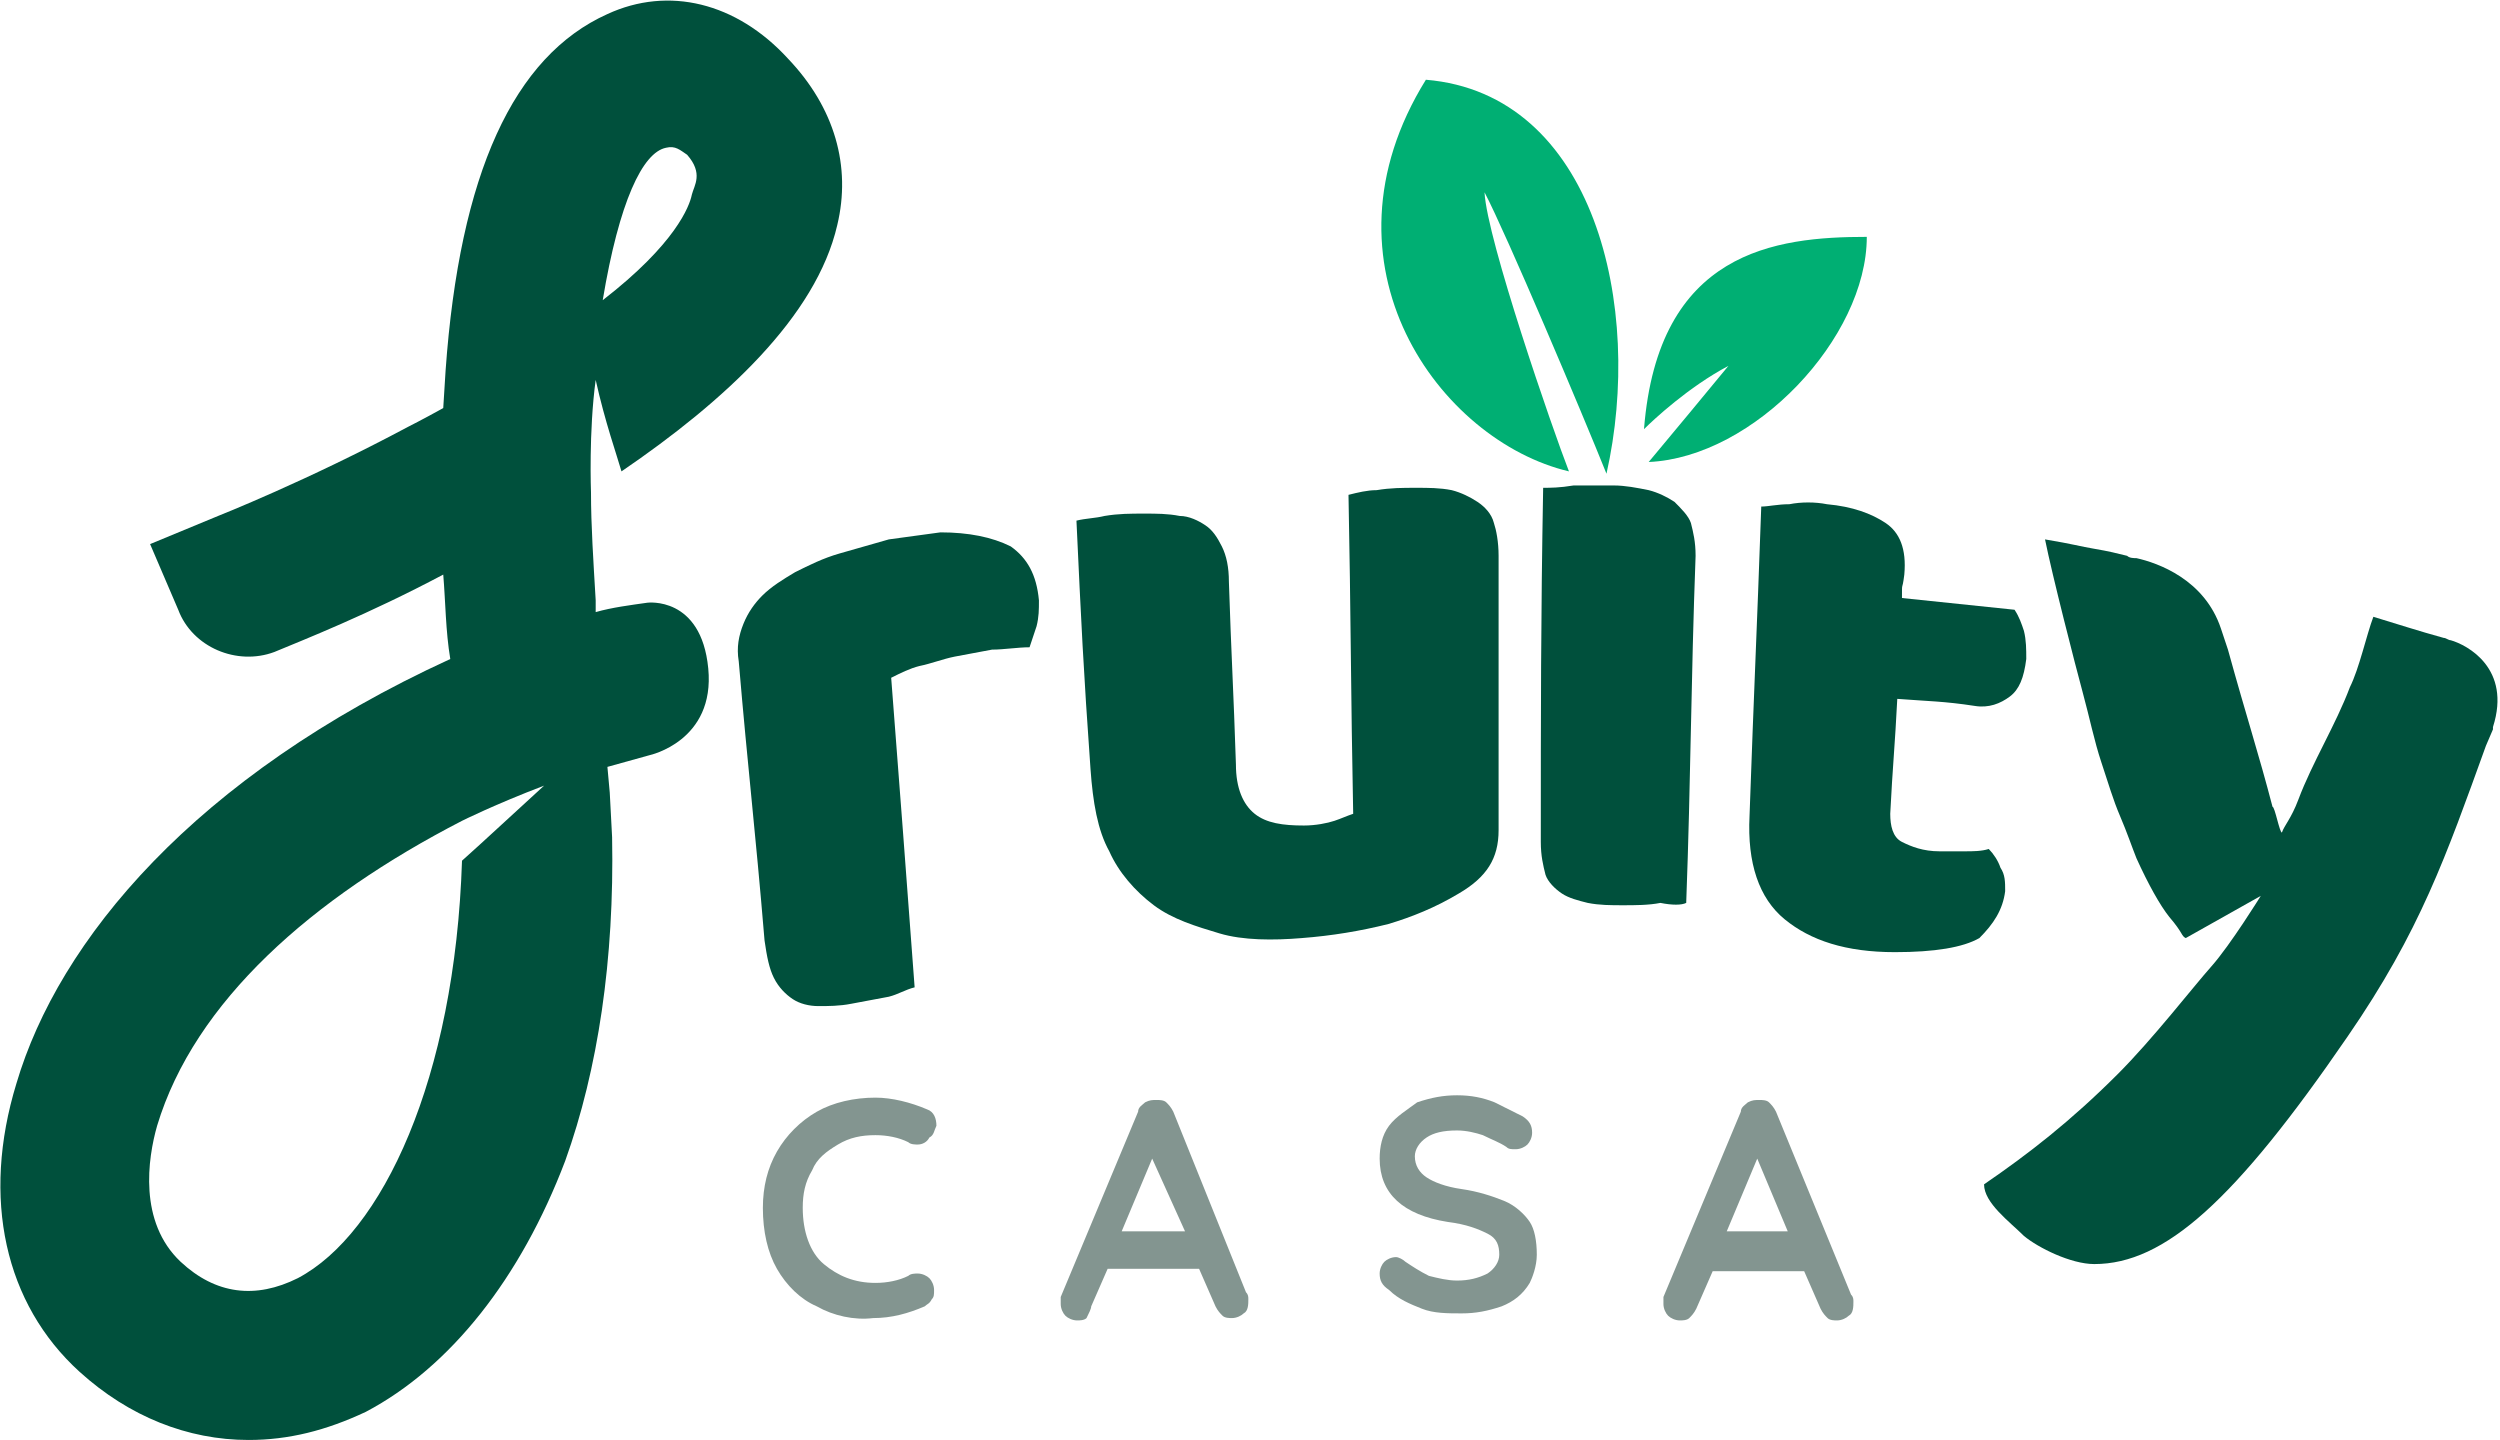 <?xml version="1.0" encoding="utf-8"?>
<!-- Generator: Adobe Illustrator 21.0.2, SVG Export Plug-In . SVG Version: 6.00 Build 0)  -->
<svg version="1.1" id="Layer_1" xmlns="http://www.w3.org/2000/svg" xmlns:xlink="http://www.w3.org/1999/xlink" x="0px" y="0px"
	 viewBox="0 0 106.6 61.4" style="enable-background:new 0 0 106.6 61.4;" xml:space="preserve">
<style type="text/css">
	.st0{fill:#00503C;}
	.st1{fill:#839590;}
	.st2{fill:#00AF73;}
</style>
<g id="Page-3">
	<g id="Desktop-_x2F_-Home-logged-out---Green-_x28_default_x29_" transform="translate(-60, -47)">
		<g id="Group-10" transform="translate(16, 16)">
			<g id="NAVIGATION-_x2F_-DESKTOP-_x2F_-MENU">
				<g id="BRANDING-_x2F_-LOGO" transform="translate(44, 31)">
					<g id="logo">
						<path id="Path" class="st0" d="M63.9,35.4c0-4.2,0-7.4,0-11.7c0-0.6-0.1-1.1-0.2-1.4c-0.1-0.4-0.4-0.7-0.7-0.9
							c-0.3-0.2-0.7-0.4-1.1-0.5c-0.5-0.1-1-0.1-1.5-0.1c-0.6,0-1.1,0-1.7,0.1c-0.4,0-0.8,0.1-1.2,0.2c0.1,5,0.1,8.6,0.2,13.6
							c-0.3,0.1-0.5,0.2-0.8,0.3c-0.3,0.1-0.8,0.2-1.3,0.2c-0.9,0-1.6-0.1-2.1-0.5c-0.5-0.4-0.8-1.1-0.8-2.1
							c-0.1-3.1-0.2-4.7-0.3-7.8c0-0.6-0.1-1.1-0.3-1.5c-0.2-0.4-0.4-0.7-0.7-0.9c-0.3-0.2-0.7-0.4-1.1-0.4c-0.5-0.1-1-0.1-1.5-0.1
							c-0.6,0-1.1,0-1.7,0.1c-0.4,0.1-0.8,0.1-1.2,0.2c0.2,4.3,0.3,6.4,0.6,10.6c0.1,1.4,0.3,2.6,0.8,3.5c0.4,0.9,1.1,1.7,1.9,2.3
							c0.8,0.6,1.8,0.9,2.8,1.2s2.3,0.3,3.5,0.2c1.3-0.1,2.5-0.3,3.7-0.6c1-0.3,2-0.7,3-1.3C63.4,37.4,63.9,36.6,63.9,35.4z"/>
						<path id="Path_1_" class="st0" d="M85.5,38c0-0.4,0-0.7-0.2-1c-0.1-0.3-0.3-0.6-0.5-0.8c-0.3,0.1-0.7,0.1-1,0.1
							c-0.4,0-0.7,0-1.1,0c-0.7,0-1.2-0.2-1.6-0.4s-0.5-0.7-0.5-1.2c0.1-2,0.2-2.9,0.3-4.9c1.3,0.1,2,0.1,3.3,0.3
							c0.6,0.1,1.1-0.1,1.5-0.4c0.4-0.3,0.6-0.8,0.7-1.6c0-0.4,0-0.8-0.1-1.2c-0.1-0.3-0.2-0.6-0.4-0.9c-1.9-0.2-2.9-0.3-4.8-0.5
							c0-0.8,0-0.2,0.1-1c0.1-1.1-0.2-1.8-0.8-2.2c-0.6-0.4-1.4-0.7-2.5-0.8c-0.5-0.1-1.1-0.1-1.6,0c-0.5,0-0.9,0.1-1.2,0.1
							c-0.2,5.7-0.3,7.5-0.5,13.2c-0.1,2,0.4,3.5,1.5,4.4s2.6,1.4,4.7,1.4c1.7,0,2.9-0.2,3.6-0.6C85,39.4,85.4,38.8,85.5,38z"/>
						<g id="Group" transform="translate(32.529, 47.003)">
							<path id="Path_2_" class="st1" d="M6.6,7.3c-0.1,0-0.3,0-0.4,0.1C5.8,7.6,5.3,7.7,4.8,7.7c-0.9,0-1.6-0.3-2.2-0.8
								S1.7,5.5,1.7,4.5c0-0.6,0.1-1.1,0.4-1.6c0.2-0.5,0.6-0.8,1.1-1.1c0.5-0.3,1-0.4,1.6-0.4c0.5,0,1,0.1,1.4,0.3
								c0.1,0.1,0.3,0.1,0.4,0.1c0.2,0,0.4-0.1,0.5-0.3C7.3,1.4,7.3,1.2,7.4,1c0-0.3-0.1-0.6-0.4-0.7C6.3,0,5.5-0.2,4.8-0.2
								C3.9-0.2,3,0,2.3,0.4C1.6,0.8,1,1.4,0.6,2.1C0.2,2.8,0,3.6,0,4.5c0,1,0.2,1.9,0.6,2.6c0.4,0.7,1,1.3,1.7,1.6
								c0.7,0.4,1.6,0.6,2.4,0.5c0.8,0,1.5-0.2,2.2-0.5c0.1-0.1,0.2-0.1,0.3-0.3c0.1-0.1,0.1-0.2,0.1-0.4c0-0.2-0.1-0.4-0.2-0.5
								C7,7.4,6.8,7.3,6.6,7.3L6.6,7.3z"/>
							<path id="Shape" class="st1" d="M17.5,0.4c-0.1-0.2-0.2-0.3-0.3-0.4c-0.1-0.1-0.3-0.1-0.4-0.1c-0.2,0-0.3,0-0.5,0.1
								c-0.1,0.1-0.3,0.2-0.3,0.4l-3.3,7.9c0,0.1,0,0.2,0,0.3c0,0.2,0.1,0.4,0.2,0.5c0.1,0.1,0.3,0.2,0.5,0.2c0.1,0,0.3,0,0.4-0.1
								C13.9,9,14,8.8,14,8.7l0.7-1.6h3.9l0.7,1.6c0.1,0.2,0.2,0.3,0.3,0.4c0.1,0.1,0.3,0.1,0.4,0.1c0.2,0,0.4-0.1,0.5-0.2
								c0.2-0.1,0.2-0.4,0.2-0.6c0-0.1,0-0.2-0.1-0.3L17.5,0.4z M15.3,5.5l1.3-3.1L18,5.5H15.3z"/>
							<path id="Path_3_" class="st1" d="M31.6,4.2c-0.5-0.2-1.1-0.4-1.8-0.5c-0.7-0.1-1.2-0.3-1.5-0.5c-0.3-0.2-0.5-0.5-0.5-0.9
								c0-0.3,0.2-0.6,0.5-0.8c0.3-0.2,0.7-0.3,1.3-0.3c0.4,0,0.8,0.1,1.1,0.2c0.4,0.2,0.7,0.3,1,0.5c0.1,0.1,0.2,0.1,0.4,0.1
								c0.2,0,0.4-0.1,0.5-0.2c0.1-0.1,0.2-0.3,0.2-0.5c0-0.3-0.1-0.5-0.4-0.7C32,0.4,31.6,0.2,31.2,0c-0.5-0.2-1-0.3-1.6-0.3
								c-0.6,0-1.1,0.1-1.7,0.3C27.5,0.3,27,0.6,26.7,1c-0.3,0.4-0.4,0.9-0.4,1.4c0,1.5,1,2.4,2.9,2.7c0.8,0.1,1.3,0.3,1.7,0.5
								c0.4,0.2,0.5,0.5,0.5,0.9c0,0.3-0.2,0.6-0.5,0.8c-0.4,0.2-0.8,0.3-1.3,0.3c-0.4,0-0.8-0.1-1.2-0.2c-0.4-0.2-0.7-0.4-1-0.6
								c-0.1-0.1-0.3-0.2-0.4-0.2c-0.2,0-0.4,0.1-0.5,0.2c-0.1,0.1-0.2,0.3-0.2,0.5c0,0.3,0.1,0.5,0.4,0.7c0.4,0.4,0.9,0.6,1.4,0.8
								c0.5,0.2,1.1,0.2,1.7,0.2c0.6,0,1.1-0.1,1.7-0.3c0.5-0.2,0.9-0.5,1.2-1C32.8,7.5,33,7,33,6.5c0-0.6-0.1-1.1-0.3-1.4
								S32.1,4.4,31.6,4.2z"/>
							<path id="Shape_1_" class="st1" d="M43.2,0.4c-0.1-0.2-0.2-0.3-0.3-0.4c-0.1-0.1-0.3-0.1-0.4-0.1c-0.2,0-0.3,0-0.5,0.1
								c-0.1,0.1-0.3,0.2-0.3,0.4l-3.3,7.9c0,0.1,0,0.2,0,0.3c0,0.2,0.1,0.4,0.2,0.5c0.1,0.1,0.3,0.2,0.5,0.2c0.1,0,0.3,0,0.4-0.1
								c0.1-0.1,0.2-0.2,0.3-0.4l0.7-1.6h3.9l0.7,1.6c0.1,0.2,0.2,0.3,0.3,0.4c0.1,0.1,0.3,0.1,0.4,0.1c0.2,0,0.4-0.1,0.5-0.2
								c0.2-0.1,0.2-0.4,0.2-0.6c0-0.1,0-0.2-0.1-0.3L43.2,0.4z M41.1,5.5l1.3-3.1l1.3,3.1H41.1z"/>
						</g>
						<path id="Path_4_" class="st0" d="M71.9,38.5c0.2-5.4,0.2-9.4,0.4-14.8c0-0.6-0.1-1-0.2-1.4c-0.1-0.3-0.4-0.6-0.7-0.9
							c-0.3-0.2-0.7-0.4-1.1-0.5c-0.5-0.1-1-0.2-1.5-0.2c-0.6,0-1.1,0-1.7,0c-0.6,0.1-1,0.1-1.3,0.1c-0.1,5.6-0.1,9.6-0.1,15.1
							c0,0.6,0.1,1,0.2,1.4c0.1,0.3,0.4,0.6,0.7,0.8c0.3,0.2,0.7,0.3,1.1,0.4c0.5,0.1,1,0.1,1.5,0.1c0.5,0,1.1,0,1.6-0.1
							C71.3,38.6,71.7,38.6,71.9,38.5z"/>
						<path id="Path_5_" class="st2" d="M63.3,8.2c0.9,1.7,4.2,9.5,5.2,12C70.1,13.1,68,4,60.8,3.4c-4.9,7.9,0.6,15.4,6.1,16.7
							C66.2,18.3,63.4,10.2,63.3,8.2z"/>
						<path id="Path_6_" class="st2" d="M70.1,18.3c0.4-0.4,1.9-1.8,3.6-2.7c-0.9,1.1-2.4,2.9-3.4,4.1c4.5-0.2,9.3-5.3,9.3-9.6
							C75.7,10.1,70.7,10.7,70.1,18.3z"/>
						<path id="Path_7_" class="st0" d="M104.5,27.3c-0.1,0-0.2-0.1-0.3-0.1c-1.1-0.3-2-0.6-3-0.9c-0.3,0.8-0.6,2.2-1,3
							c-0.3,0.8-0.7,1.6-1.1,2.4c-0.4,0.8-0.8,1.6-1.1,2.4s-0.6,1.1-0.7,1.4c-0.1,0-0.3-1.1-0.4-1.1c-0.6-2.3-1.1-3.8-1.9-6.7
							c-0.1-0.3-0.2-0.6-0.3-0.9C94,24.7,92,24,91.1,23.8c-0.1,0-0.3,0-0.4-0.1h0l0,0c-0.4-0.1-0.8-0.2-1.4-0.3
							c-0.6-0.1-0.9-0.2-2.1-0.4c0.3,1.5,1.3,5.4,1.6,6.5c0.3,1.1,0.5,2.1,0.8,3c0.3,0.9,0.5,1.6,0.8,2.3c0.3,0.7,0.5,1.3,0.7,1.8
							c0.5,1.1,1,2,1.4,2.5c0.6,0.7,0.5,0.8,0.7,0.9l3.2-1.8c0,0-1.3,2.1-2.1,3s-2.5,3.1-4,4.6c-2,2-3.8,3.4-5.7,4.7
							c0,0.8,1.1,1.6,1.7,2.2c0.6,0.5,2,1.2,3,1.2c3,0,6-2.7,10.8-9.7c3.1-4.5,4.2-7.7,5.9-12.4l0,0c0,0,0,0,0,0l0.3-0.7
							c0,0,0-0.1,0-0.1C107.1,28.5,105.2,27.5,104.5,27.3z"/>
						<path id="Path_8_" class="st0" d="M39,42.1c-0.4,0.1-0.7,0.3-1.1,0.4c-0.5,0.1-1.1,0.2-1.6,0.3c-0.5,0.1-1,0.1-1.4,0.1
							c-0.4,0-0.8-0.1-1.1-0.3c-0.3-0.2-0.6-0.5-0.8-0.9c-0.2-0.4-0.3-0.9-0.4-1.6c-0.4-4.8-0.7-7.2-1.1-11.9
							c-0.1-0.6,0-1.1,0.2-1.6c0.2-0.5,0.5-0.9,0.8-1.2c0.4-0.4,0.9-0.7,1.4-1c0.6-0.3,1.2-0.6,1.9-0.8c0.7-0.2,1.4-0.4,2.1-0.6
							c0.7-0.1,1.5-0.2,2.2-0.3c1.2,0,2.2,0.2,3,0.6c0.7,0.5,1.1,1.2,1.2,2.3c0,0.4,0,0.7-0.1,1.1c-0.1,0.3-0.2,0.6-0.3,0.9
							c-0.5,0-1.1,0.1-1.6,0.1c-0.5,0.1-1.1,0.2-1.6,0.3c-0.5,0.1-1,0.3-1.5,0.4c-0.4,0.1-0.8,0.3-1.2,0.5
							C38.4,34.1,38.6,36.7,39,42.1z"/>
						<path id="Shape_2_" class="st0" d="M33.6,2.5c-2.2-2.4-5.1-3.1-7.7-1.9c-4,1.8-6.3,6.8-6.9,15.2l-0.1,1.6
							c-0.9,0.5-1.5,0.8-1.5,0.8l0,0c-4.3,2.3-8.1,3.8-8.1,3.8l-2.9,1.2L7.6,26l0,0c0.6,1.6,2.5,2.4,4.1,1.8c1.2-0.5,4-1.6,7.2-3.3
							c0.1,1.2,0.1,2.4,0.3,3.6c-10.9,5-16.7,12-18.5,18.1c-1.5,4.9-0.5,9.4,2.7,12.3c2.1,1.9,4.6,2.9,7.2,2.9c1.7,0,3.3-0.4,5-1.2
							c3.6-1.9,6.6-5.7,8.5-10.7c1.4-3.9,2.1-8.6,2-13.8L26,33.8l-0.1-1.1l1.8-0.5c0,0,2.8-0.6,2.5-3.7s-2.6-2.8-2.6-2.8
							c-0.7,0.1-1.5,0.2-2.2,0.4l0-0.5c-0.1-1.7-0.2-3.2-0.2-4.6c0,0-0.1-2.6,0.2-4.8c0.4,1.8,0.9,3.2,1.1,3.9
							c4.4-3,8.3-6.6,9.2-10.5C36.3,7.1,35.6,4.6,33.6,2.5z M19.7,36.7c-0.3,9.3-3.4,15.9-7,17.8c-1.8,0.9-3.5,0.7-5-0.7
							c-1.8-1.7-1.4-4.4-1-5.8c1.6-5.3,6.6-9.7,13-13l0,0c0,0,1.4-0.7,3.5-1.5C22.1,34.5,20.6,35.9,19.7,36.7L19.7,36.7z M29.5,8.3
							c-0.1,0.5-0.7,2.1-3.8,4.5c0.7-4.2,1.7-6.3,2.7-6.5c0.4-0.1,0.6,0.1,0.9,0.3C30,7.4,29.6,7.9,29.5,8.3z"/>
					</g>
				</g>
			</g>
		</g>
	</g>
</g>
</svg>
